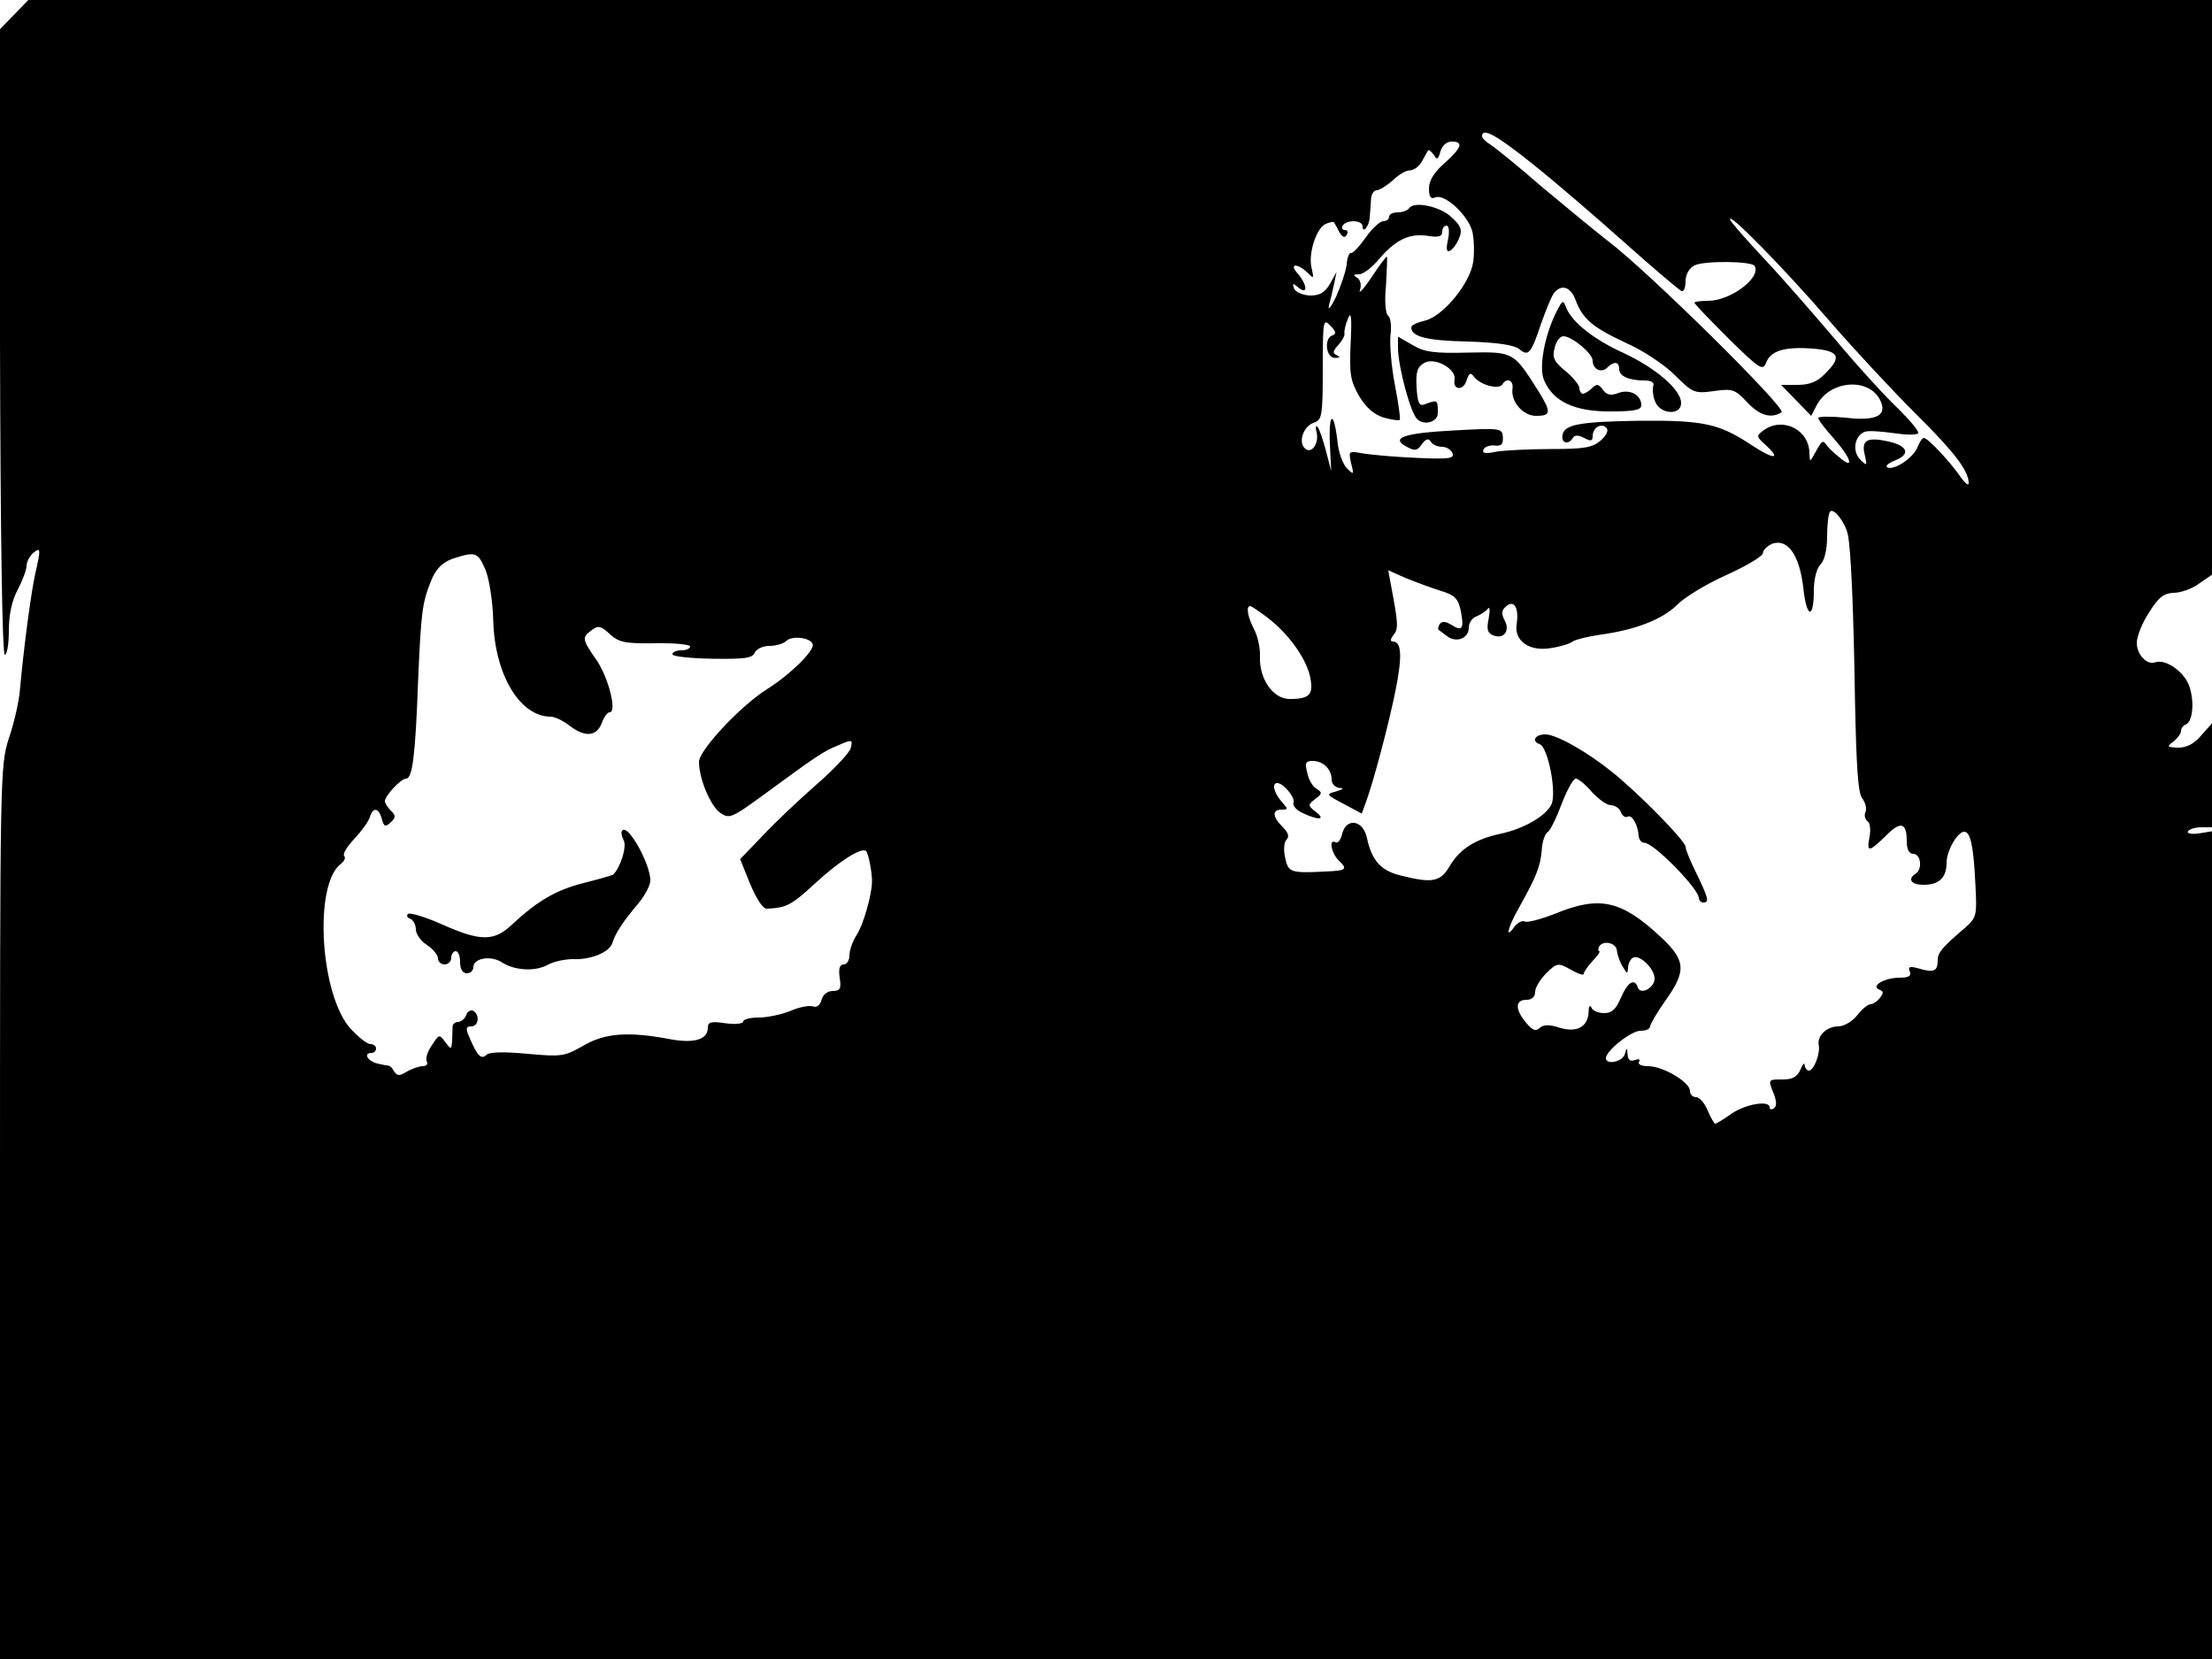 <?xml version="1.0"?>
<svg
    xmlns:rdf="http://www.w3.org/1999/02/22-rdf-syntax-ns#"
    xmlns="http://www.w3.org/2000/svg"
    xmlns:cc="http://web.resource.org/cc/"
    xmlns:dc="http://purl.org/dc/elements/1.1/"
    xmlns:svg="http://www.w3.org/2000/svg"
    xmlns:inkscape="http://www.inkscape.org/namespaces/inkscape"
    xmlns:sodipodi="http://sodipodi.sourceforge.net/DTD/sodipodi-0.dtd"
    xmlns:ns1="http://sozi.baierouge.fr"
    xmlns:xlink="http://www.w3.org/1999/xlink"
    viewBox="0 0 500 375"
    version="1.0"
  >
  <g
      transform="translate(0 375) scale(.1 -.1)"
    >
    <path
        d="m32 3717l-32-33v-707c1-438 5-707 11-707 5 0 9 25 9 55 0 36 7 68 20 92 11 21 20 45 20 54s7 22 15 29c17 14 18 11 4-50-9-42-25-160-34-260-2-25-13-74-25-109-20-62-20-84-20-1072v-1009h5e3v1871l-30-5c-17-2-28 0-24 5 3 5 16 9 30 9h24v235l-24-27c-16-19-33-28-52-28-26 1-27 2-11 14 9 7 17 18 17 24s5 12 10 14c16 5 21 50 9 86-11 33-53 63-77 55-19-7-42 17-42 44 0 14 12 45 28 69 21 34 33 43 55 44 16 0 42 9 58 21l29 20v1299h-4936l-32-33zm3434-339c49-39 142-119 207-177s123-107 128-109 9 8 9 22c0 15 8 30 20 36 21 11 129 10 136-1 16-26-54-79-105-79-17 0-31-2-31-4 0-3 35-39 77-81 70-69 78-74 85-55 10 27 42 37 106 32 60-5 66-19 27-57-17-18-35-25-62-25h-37l34-35 34-35 13 25c32 59 126 62 146 3 10-29-17-40-82-32-34 3-61 3-61-1s16-25 35-46c39-44 48-73 13-43-13 10-26 23-30 29-8 11-10 9-26-20-11-20-11-20-12 0 0 54-61 84-104 52-16-12-16-14 3-31 40-36 21-36-33 0-70 46-106 54-246 53-137-2-174-8-178-32-4-18 13-24 23-7 4 7 13 7 26 0 15-8 19-7 19 4 0 19 19 31 31 19 6-6 0-17-13-29-19-16-38-19-113-19-49 0-105-3-123-6-23-5-32-4-29 4 2 7 14 11 25 10 16-2 20 3 19 19-1 20-5 21-111 15-114-6-144-17-106-37 18-10 24-9 34 6 9 12 15 14 20 6 4-7 15-12 26-12 10 0 20-7 23-14 5-13-8-14-81-11-48 2-102 7-121 10-33 6-33 6-27-22 7-26 6-27-9-12-10 10-20 38-22 63-8 69-20 64-17-7l3-62-12 47c-7 25-15 50-19 53-4 4-5-1-2-12 6-26-12-51-27-36s-2 51 22 58c17 6 19 16 19 121 0 110 1 115 17 98 13-13 14-19 5-22-20-6-15-52 6-51 11 0 12 2 4 6-10 4-10 9 3 23 9 10 15 21 14 26s2 20 8 34c7 18 9 4 6-55-3-70-1-85 19-120 16-27 34-42 56-49 18-5 34-7 36-5s-3 38-11 79-12 92-10 112c3 21 0 41-5 44-6 4-9 32-5 70 2 35 3 64 2 64-2 0-18-21-35-47-18-27-30-39-26-29 4 12 1 23-6 28-10 6-9 8 4 8 9 0 29 15 45 34 37 44 69 59 109 53 25-4 34-2 34 9 0 8 4 14 10 14 5 0 7-13 3-32-5-23-3-29 6-24 7 5 16 18 20 30 7 16 2 27-18 45-26 25-86 37-96 20-4-5-15-9-26-9-10 0-19-4-19-10 0-5-6-10-13-10-8 0-26-17-40-37-15-21-30-37-34-35-3 1-8-10-9-26-2-16-13-48-24-73-12-24-19-33-16-19 4 14 9 36 12 50l5 25-15-27c-12-20-23-26-45-26-17 1-33 8-36 16-4 12-3 13 10 2 22-18 20 7-2 32-20 22-1 24 22 2 15-15 15-14 10 9-9 33 11 93 32 101 9 4 17 5 18 4 1-2 7-11 12-22 7-12 13-15 17-7 4 6 2 11-4 11s-8 5-5 10c9 14 45 13 45-2 0-17 15 1 16 20 1 10 2 27 3 40 0 12 6 22 13 22 6 0 22 10 36 22 13 13 30 23 39 23s21 9 27 20 12 22 14 25c2 2 7-2 13-10 7-12 10-11 15 8 4 13 14 22 25 22 28 0 23-14-16-49-23-20-35-39-35-57 0-19 4-25 15-20 21 8 73-40 83-77 4-17 5-48 2-69-7-49-69-124-110-133-17-4-30-10-30-15 0-21 35-30 127-32 68-2 106-8 117-17 21-18 27-10 50 59 11 30 23 61 29 68 16 20 37 14 48-15 16-44 39-63 114-98 39-17 88-50 111-73 40-40 44-42 88-36 42 6 48 4 75-25 28-30 54-38 78-23 13 8-302 319-392 387-27 21-94 76-149 122-54 47-107 90-117 96-11 7-19 15-19 19 0 21 34 2 116-64zm669-353c57-66 145-160 195-210 87-86 120-129 120-157 0-7-7-1-17 12-22 33-75 90-84 90-4 0-10-9-14-19-7-23-51-54-68-48-7 3 1 10 16 16 36 14 30 33-14 43-49 11-62 3-54-30 6-25 5-26-10-11-19 19-13 54 10 63 8 3 37 1 65-3s53-5 56 0c2 4-18 28-44 54-27 25-92 96-143 157-52 61-125 145-164 186-38 41-72 79-74 85-9 24 124-112 224-228zm42-484c7-34 13-175 16-373 3-150 7-211 16-222 7-9 11-22 8-31-4-8-1-17 4-21 6-3 8-19 5-35-7-36-2-36 36 1 34 35 48 31 48-11 0-19 5-29 15-29 17 0 21-35 5-45-19-12-10-25 18-25 35 0 52 16 52 50 0 27 25 70 40 70 14 0 21-33 25-116 4-74 3-78-23-101-53-45-62-57-62-73 0-25-8-29-40-20-23 7-28 5-23-6 4-10-3-14-23-14-35 0-66-19-46-27 10-4 10-8 1-19-6-8-16-14-21-14-6 0-19-11-30-25s-30-25-43-25c-25 0-48-21-44-42 4-19-11-58-22-58-5 0-9 6-10 13 0 6-4 2-9-10-7-17-18-23-40-23-34 0-34 1-20-34 6-16 6-27 0-31s-10-3-10 2c0 17-56 7-87-15-17-12-33-22-36-22-2 0-10 13-17 30s-19 30-26 30c-8 0-14 6-14 14 0 20-61 56-94 56-15 0-25 4-21 10 3 6-1 7-9 4-11-4-16 0-17 12-1 17-2 17-6 2-4-18-43-26-43-10 0 17 57 62 78 62 12 0 22 4 22 10 0 5 16 32 35 59 47 66 46 90-11 143-89 83-138 94-238 53-33-13-64-21-69-18-6 3-16-2-24-12-22-31-15-1 12 46 38 68 47 91 50 128 1 18 7 36 13 40 6 3 20 32 32 64 12 31 26 57 32 57 5 0 22-13 36-30 15-16 34-30 43-30s20-7 23-16c3-8 10-13 15-10 10 6 24-20 25-44 1-8 6-15 13-15 21 0 123-104 123-125 0-5 5-10 10-10 14 0 12 9-15 65-14 28-25 55-25 61 0 13-107 122-166 169-57 46-126 85-151 85-23 0-32-15-13-22 19-6 39-109 27-136-12-26-63-56-117-67-55-12-90-34-112-71-22-38-40-41-112-23-45 11-65 34-76 84-8 41-46 48-56 11-3-14-10-23-15-20-16 9-10-24 7-41 21-20 18-23-31-25-78-4-83-2-90 31-4 17-3 35 3 41 7 7 4 16-9 29-23 23-24 39-2 39 15 0 15 1 0 18-17 19-23 42-10 42 14 0 41-33 37-44-3-7 7-18 21-24 36-17 53-15 29 3-18 14-18 16-1 29 16 12 16 15 3 23-8 4-18 20-21 36-6 22-4 27 12 27 24 0 43-19 43-42 0-10 8-18 18-19 11-1 8-3-8-8-23-6-23-7 17-28l41-22 10 27c17 47 51 174 67 254 15 76 13 108-7 108-6 0-5 6 2 15 11 13 11 24-6 113l-6 33 38-17c22-9 57-22 79-29 33-10 41-17 47-46 8-41 3-47-22-31-13 8-21 8-26 1-3-6-4-11-3-12 2-2 11-8 20-15 21-16 49-5 49 19 0 11 8 23 18 26 9 4 21 11 25 17 5 6 5-4 2-22-5-24-3-33 10-38 24-10 39 10 26 34-8 15-7 23 4 32 18 15 29-5 23-42-5-37 29-61 77-53 21 3 44 10 50 15 5 4 33 11 60 15 82 11 143 35 176 68 18 18 68 48 113 68 44 20 81 42 81 49s10 16 21 21c35 12 61-25 70-98 7-70 24-75 24-8 0 25 6 50 15 59s15 33 15 64c0 27 3 52 7 56 9 8 35-27 40-53zm-3080-78c9-21 17-74 18-118 4-122 61-215 130-215 9 0 28-9 42-20 35-27 61-25 73 5 5 14 13 25 18 25 17 0-2 77-29 117-34 49-34 52-11 69 14 11 21 9 40-9 21-19 34-22 103-21 43 1 79-3 79-7 0-5-9-9-20-9s-20-4-20-9 41-9 90-10c73-1 91 1 96 14 4 8 18 15 33 15s32 5 38 11c13 13 55 8 60-7 5-14-51-69-102-101-61-38-155-139-155-165 0-39 27-102 49-116 19-13 26-10 87 34 132 97 144 105 178 119 32 14 34 14 29-6-3-11-38-48-77-82s-94-86-122-116l-51-53 23-57c15-35 29-56 38-55 43 2 55 8 106 55 57 53 108 85 118 75 5-6 14-50 13-71-1-30-20-97-35-119-9-14-16-34-16-46 0-11-6-20-13-20-9 0-12-10-9-30 4-25 1-30-16-30-11 0-22-8-25-20s-11-18-19-15-31-1-51-10c-20-8-52-15-72-15-19 0-35-4-35-9s-18-7-40-4c-32 5-40 3-40-10 0-27-31-36-85-26-95 18-148 14-197-15-42-24-49-25-126-18-52 5-86 4-92-2-12-12-21-3-38 37-10 22-9 27 3 27 17 0 20 26 5 35-6 3-13-1-16-9-3-9-12-16-19-16s-13-6-12-12c0-7-1-22-1-32-2-19-2-19-16-1-13 18-14 17-30-8-10-14-15-31-11-37 3-5-1-10-10-10-8 0-24-6-35-12-17-11-22-10-29 0-4 8-10 13-12 13s-14 2-26 5c-23 6-32 24-13 24 6 0 10 5 10 10 0 6-6 10-13 10s-26 15-43 33c-70 74-86 326-24 374 8 6 12 14 8 18s6 21 23 39c16 17 32 39 35 49 7 23 20 22 27-4 5-18 8-19 20-8s12 16 0 27c-7 7-13 17-13 21 0 12 36 51 48 51 14 0 21 51 27 220 7 159 9 178 31 231 11 25 25 38 47 46 52 17 57 15 74-24zm1768-109c47-36 86-90 96-132 9-42 0-52-46-52-37 0-69 45-67 96 1 18-5 46-13 61-15 29-19 53-9 53 3 0 20-12 39-26zm790-754c1-8 6-24 13-35 10-17 11-17 12-3 0 9 5 20 11 23 14 9 49-24 49-47 0-21-32-38-38-20-7 22-23 12-38-23-11-26-20-35-38-35-14 0-27 6-29 13-3 6-6 2-6-9-1-35-26-49-66-37-24 8-37 7-45-1-9-8-16-5-31 13-25 30-24 51 1 51 13 0 20 7 20 18 0 10 12 29 26 43 24 23 26 23 55 7 16-9 29-14 29-9 0 4 9 17 20 29 12 12 18 22 15 22s-3 5 0 11c10 15 40 7 40-11z"
    />
    <path
        d="m3518 3045c-27-54-40-126-28-154 20-48 68-71 148-71 55 0 72 3 72 14 0 23-25 37-51 28-18-7-27-5-36 7-9 13-14 14-24 4-7-7-17-13-21-13s-8 6-8 13c0 6-14 24-31 38-26 21-31 31-25 52 3 15 12 27 20 27 19 0 66-39 66-55 0-20 20-29 33-16 15 15 27 14 27-3 0-16 21-26 57-26 16 0 23-5 20-12-2-7-1-23 4-35 11-30 59-33 59-4 0 30-57 79-130 113-68 31-117 70-130 103-7 18-8 17-22-10z"
    />
    <path
        d="m3160 2962c1-43 28-144 43-159 16-16 47-7 47 13 0 31 0 31-30 20-12-5-16 4-18 39-2 36 2 46 18 55 24 13 72-14 68-38-5-24 20-26 27-2 6 18 9 19 18 7 15-18 55-28 63-16 9 16 25 10 23-8-5-30 23-63 53-63 34 0 35 8 6 55-57 90-56 90-159 88-77-2-99 1-126 17l-33 19v-27z"
    />
    <path
        d="m1407 1873c-4-3-2-13 3-23 7-14-7-60-24-77-1-1-31-10-67-19-62-16-103-39-164-96-39-36-70-36-157 3-38 17-73 27-76 23-4-4-1-9 6-11 6-3 12-13 12-24 0-10 11-26 25-35s25-23 25-30c0-8 7-14 15-14s15 7 15 15 5 15 10 15c6 0 10-11 10-25 0-16 6-25 15-25 8 0 15 6 15 14 0 20 39 27 64 11 29-19 76-22 106-5 13 7 38 12 55 12 39-2 82 15 89 36 7 23 25 50 59 90 15 18 27 41 27 52 0 37-50 127-63 113z"
    />
  </g
  >
</svg
>
